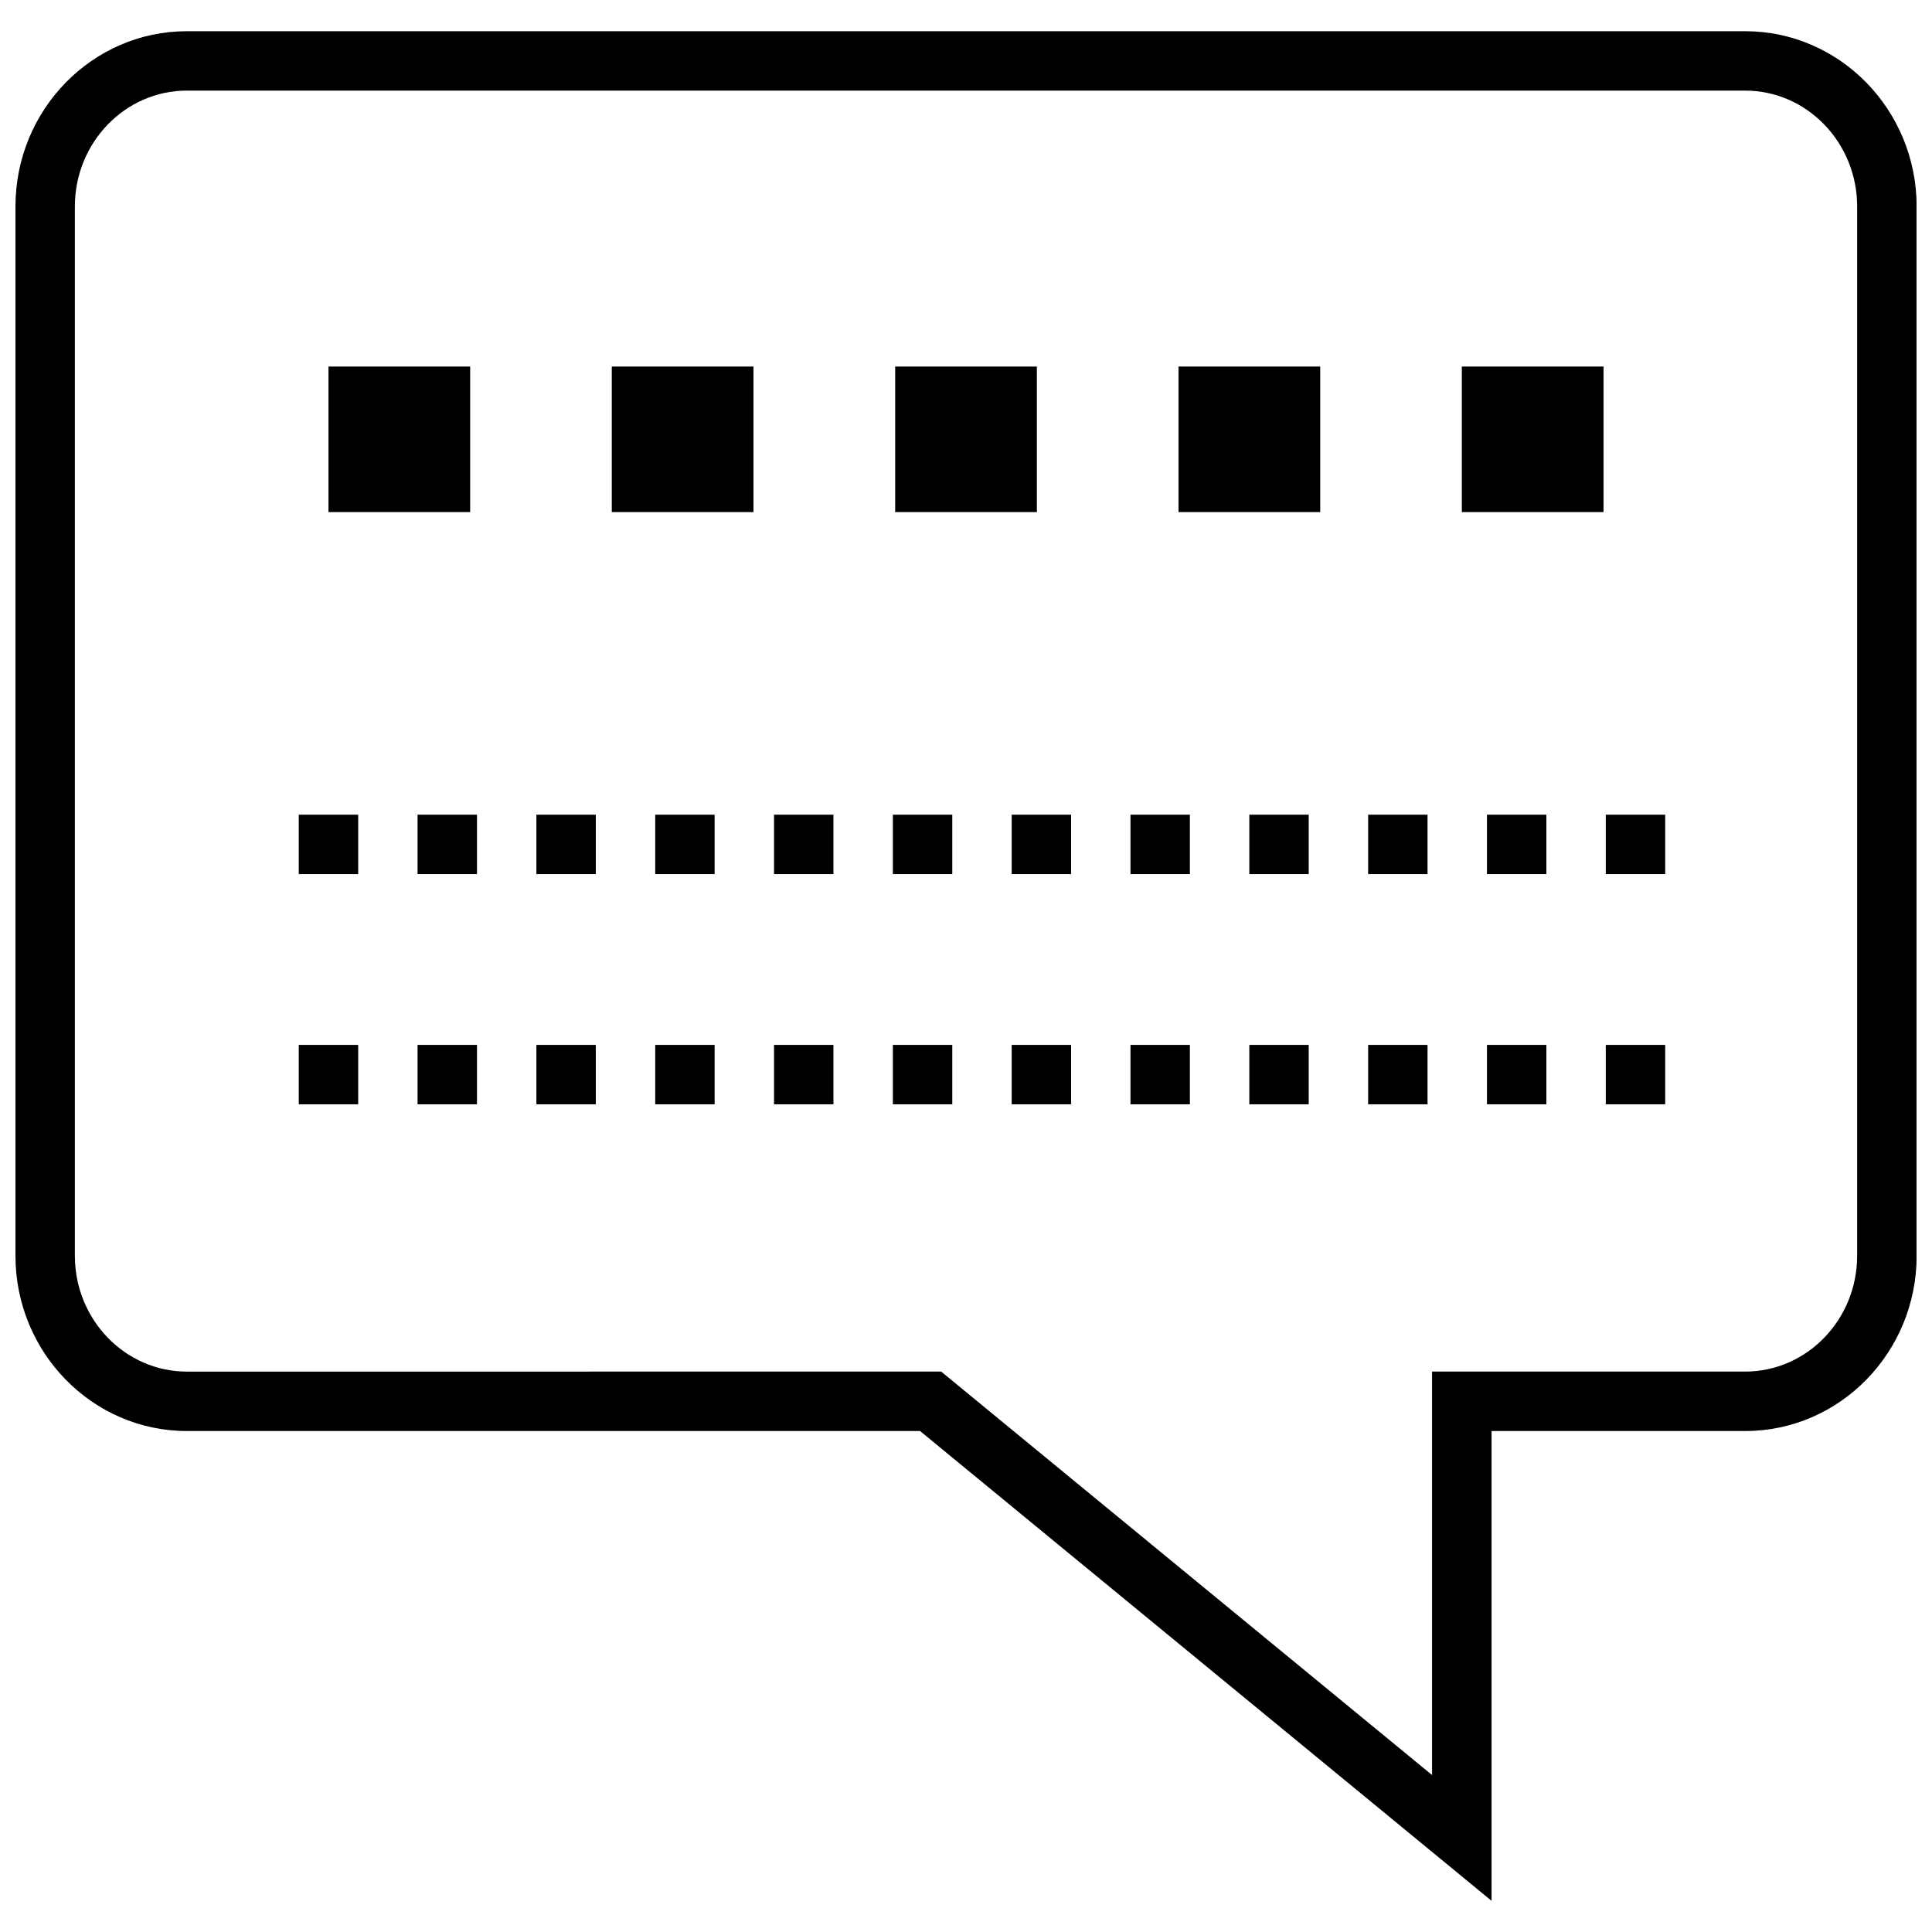 <?xml version="1.0" encoding="UTF-8"?>
<!-- Uploaded to: SVG Repo, www.svgrepo.com, Generator: SVG Repo Mixer Tools -->
<svg width="800px" height="800px" version="1.1" viewBox="144 144 512 512" xmlns="http://www.w3.org/2000/svg">
 <defs>
  <clipPath id="a">
   <path d="m148.09 152h503.81v496h-503.81z"/>
  </clipPath>
 </defs>
 <g clip-path="url(#a)">
  <path d="m606.48 152.27h-412.96c-25.051 0-45.422 20.828-45.422 46.445v278.09c0 25.602 20.371 46.43 45.422 46.43h194.3l151.46 124.5v-124.5h67.227c25.047 0 45.422-20.828 45.422-46.43v-278.09c-0.016-25.617-20.387-46.445-45.438-46.445zm29.68 324.53c0 16.926-13.32 30.684-29.676 30.684h-82.973v106.92l-130.09-106.92-199.9 0.004c-16.359 0-29.68-13.762-29.68-30.688v-278.09c0-16.926 13.32-30.699 29.676-30.699h412.96c16.363 0 29.684 13.773 29.684 30.699z"/>
 </g>
 <path d="m381.23 241.14h37.551v38.574h-37.551z"/>
 <path d="m306.13 241.14h37.551v38.574h-37.551z"/>
 <path d="m231.05 241.14h37.551v38.574h-37.551z"/>
 <path d="m456.32 241.14h37.551v38.574h-37.551z"/>
 <path d="m531.4 241.14h37.551v38.574h-37.551z"/>
 <path d="m380.62 359.9h15.742v15.742h-15.742z"/>
 <path d="m223.18 359.9h15.742v15.742h-15.742z"/>
 <path d="m349.13 359.9h15.742v15.742h-15.742z"/>
 <path d="m254.66 359.9h15.742v15.742h-15.742z"/>
 <path d="m286.15 359.9h15.742v15.742h-15.742z"/>
 <path d="m317.64 359.9h15.742v15.742h-15.742z"/>
 <path d="m538.06 359.9h15.742v15.742h-15.742z"/>
 <path d="m506.57 359.9h15.742v15.742h-15.742z"/>
 <path d="m569.55 359.9h15.742v15.742h-15.742z"/>
 <path d="m475.08 359.9h15.742v15.742h-15.742z"/>
 <path d="m412.11 359.9h15.742v15.742h-15.742z"/>
 <path d="m443.59 359.9h15.742v15.742h-15.742z"/>
 <path d="m317.64 420.91h15.742v15.742h-15.742z"/>
 <path d="m380.62 420.91h15.742v15.742h-15.742z"/>
 <path d="m412.11 420.91h15.742v15.742h-15.742z"/>
 <path d="m286.15 420.91h15.742v15.742h-15.742z"/>
 <path d="m506.57 420.91h15.742v15.742h-15.742z"/>
 <path d="m475.08 420.91h15.742v15.742h-15.742z"/>
 <path d="m443.59 420.91h15.742v15.742h-15.742z"/>
 <path d="m254.66 420.91h15.742v15.742h-15.742z"/>
 <path d="m349.13 420.91h15.742v15.742h-15.742z"/>
 <path d="m538.06 420.91h15.742v15.742h-15.742z"/>
 <path d="m569.55 420.91h15.742v15.742h-15.742z"/>
 <path d="m223.18 420.91h15.742v15.742h-15.742z"/>
</svg>